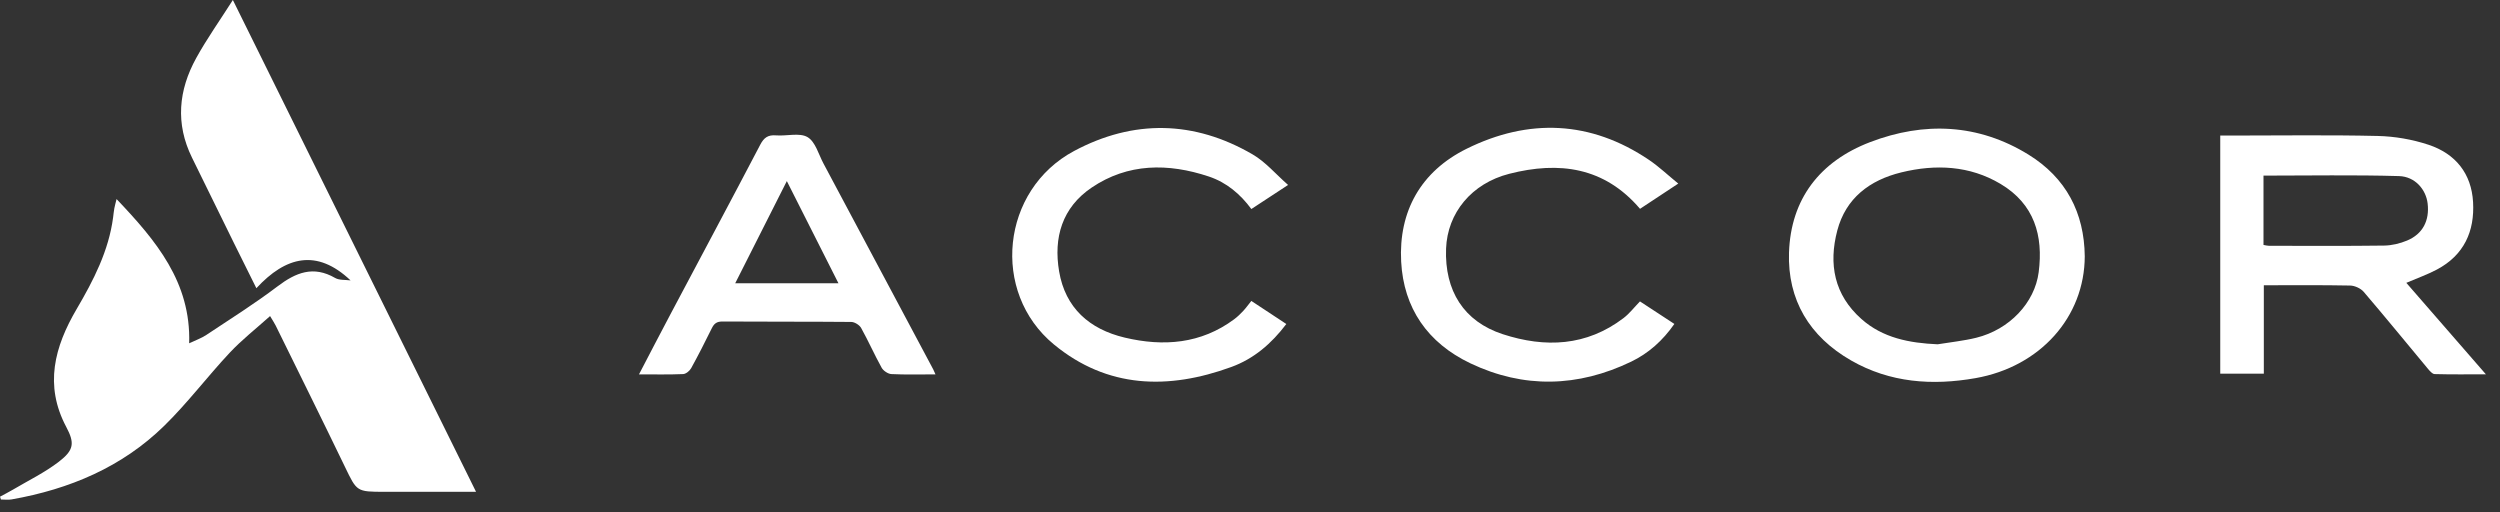 <svg width="166" height="34" viewBox="0 0 166 34" fill="none" xmlns="http://www.w3.org/2000/svg">
<rect x="0" y="0" width="166" height="34" fill="#333333" stroke="none"/>
<g clip-path="url(#clip0_1251_287)">
<path d="M31.61 32.656H25.542C23.67 32.656 23.698 32.644 22.904 30.998C21.392 27.865 19.844 24.746 18.308 21.623C18.23 21.464 18.127 21.315 17.933 20.987C17.001 21.825 16.057 22.562 15.251 23.423C13.766 25.008 12.456 26.756 10.905 28.273C8.117 31.005 4.631 32.481 0.77 33.161C0.541 33.202 0.297 33.167 0.061 33.167C0.041 33.104 0.021 33.042 0.001 32.979C0.282 32.827 0.569 32.683 0.842 32.522C1.876 31.91 2.976 31.378 3.917 30.652C4.912 29.884 4.969 29.42 4.399 28.349C2.929 25.582 3.619 23.025 5.092 20.516C6.212 18.609 7.218 16.654 7.511 14.433C7.537 14.234 7.555 14.034 7.591 13.836C7.621 13.669 7.67 13.507 7.74 13.218C10.363 15.976 12.685 18.738 12.561 22.794C12.978 22.595 13.367 22.462 13.696 22.243C15.286 21.186 16.909 20.167 18.425 19.017C19.64 18.098 20.801 17.617 22.256 18.458C22.53 18.617 22.932 18.571 23.278 18.619C21.035 16.497 18.972 17.028 17.023 19.137C16.477 18.036 16.006 17.098 15.542 16.155C14.611 14.262 13.685 12.367 12.752 10.474C11.638 8.215 11.849 5.991 13.033 3.846C13.734 2.576 14.582 1.382 15.462 0C20.895 10.986 26.23 21.777 31.609 32.656H31.61Z" fill="white"/>
<path d="M159.779 18.78C161.514 20.773 163.231 22.748 165.064 24.855C163.829 24.855 162.742 24.87 161.658 24.839C161.503 24.835 161.331 24.626 161.208 24.48C159.789 22.779 158.392 21.062 156.951 19.379C156.754 19.149 156.358 18.966 156.05 18.96C154.165 18.922 152.279 18.941 150.318 18.941V24.813H147.424V9.001H148.155C151.399 9.001 154.644 8.952 157.884 9.028C159.01 9.053 160.175 9.256 161.242 9.608C163.056 10.205 164.106 11.534 164.212 13.421C164.321 15.353 163.62 16.941 161.8 17.903C161.179 18.231 160.508 18.468 159.781 18.78H159.779ZM150.296 11.664V16.263C150.437 16.287 150.547 16.321 150.658 16.321C153.207 16.323 155.757 16.34 158.307 16.306C158.819 16.299 159.36 16.169 159.832 15.971C160.87 15.538 161.328 14.648 161.195 13.514C161.088 12.589 160.366 11.723 159.291 11.692C156.316 11.605 153.337 11.661 150.295 11.661L150.296 11.664Z" fill="white"/>
<path d="M138.428 17.021C138.414 21.052 135.467 24.352 131.177 25.108C128.296 25.616 125.494 25.412 122.923 23.94C120.137 22.345 118.687 19.901 118.79 16.771C118.908 13.225 120.823 10.718 124.183 9.434C127.771 8.063 131.36 8.217 134.68 10.259C137.191 11.804 138.397 14.13 138.428 17.021ZM128.659 22.861C129.514 22.72 130.384 22.633 131.222 22.427C133.422 21.885 135.107 20.111 135.369 18.07C135.681 15.652 135.085 13.548 132.832 12.209C130.784 10.991 128.525 10.891 126.253 11.445C124.139 11.961 122.561 13.162 121.996 15.305C121.41 17.53 121.785 19.573 123.598 21.181C125.016 22.441 126.783 22.779 128.659 22.861Z" fill="white"/>
<path d="M62.114 24.859C61.071 24.859 60.128 24.886 59.188 24.839C58.961 24.827 58.653 24.618 58.541 24.417C58.061 23.552 57.663 22.645 57.181 21.78C57.071 21.581 56.748 21.378 56.522 21.377C53.672 21.35 50.82 21.369 47.97 21.348C47.574 21.345 47.408 21.501 47.255 21.813C46.819 22.7 46.37 23.582 45.893 24.448C45.795 24.625 45.547 24.831 45.359 24.839C44.422 24.879 43.482 24.858 42.429 24.858C43.151 23.477 43.825 22.169 44.516 20.869C46.504 17.117 48.51 13.373 50.479 9.611C50.725 9.143 50.989 8.944 51.53 8.989C52.236 9.045 53.092 8.795 53.619 9.104C54.142 9.411 54.351 10.242 54.676 10.852C57.111 15.411 59.54 19.971 61.969 24.532C62.009 24.608 62.038 24.687 62.116 24.859H62.114ZM55.673 18.809C54.525 16.536 53.411 14.331 52.246 12.024C51.076 14.342 49.959 16.551 48.818 18.809H55.673Z" fill="white"/>
<path d="M111.432 12.193C110.398 12.875 109.646 13.372 108.898 13.866C106.532 11.091 103.53 10.693 100.215 11.54C97.716 12.178 96.108 14.137 96.019 16.509C95.915 19.308 97.198 21.347 99.783 22.19C102.606 23.111 105.348 22.989 107.802 21.121C108.194 20.823 108.499 20.419 108.894 20.014C109.617 20.487 110.368 20.979 111.178 21.509C110.408 22.616 109.462 23.46 108.307 24.016C104.781 25.714 101.181 25.812 97.636 24.125C94.791 22.771 93.2 20.456 93.037 17.372C92.862 14.027 94.348 11.379 97.387 9.876C101.497 7.843 105.621 7.999 109.498 10.62C110.151 11.061 110.725 11.61 111.435 12.189L111.432 12.193Z" fill="white"/>
<path d="M83.088 19.981C83.866 20.493 84.617 20.989 85.412 21.514C84.424 22.82 83.256 23.822 81.765 24.366C77.578 25.896 73.528 25.797 69.98 22.872C65.769 19.399 66.476 12.61 71.326 10.022C75.265 7.919 79.297 7.993 83.18 10.256C84.036 10.755 84.704 11.557 85.529 12.281C84.621 12.876 83.884 13.36 83.089 13.88C82.359 12.887 81.442 12.113 80.265 11.72C77.567 10.821 74.895 10.829 72.489 12.454C70.524 13.781 69.944 15.777 70.326 18.024C70.738 20.444 72.332 21.859 74.682 22.417C77.253 23.027 79.747 22.837 81.95 21.198C82.168 21.036 82.364 20.843 82.549 20.647C82.731 20.452 82.886 20.234 83.086 19.984L83.088 19.981Z" fill="white"/>
</g>
<defs>
<clipPath id="clip0_1251_287">
<rect width="165.064" height="33.183" fill="white"/>
</clipPath>
</defs>
</svg>
